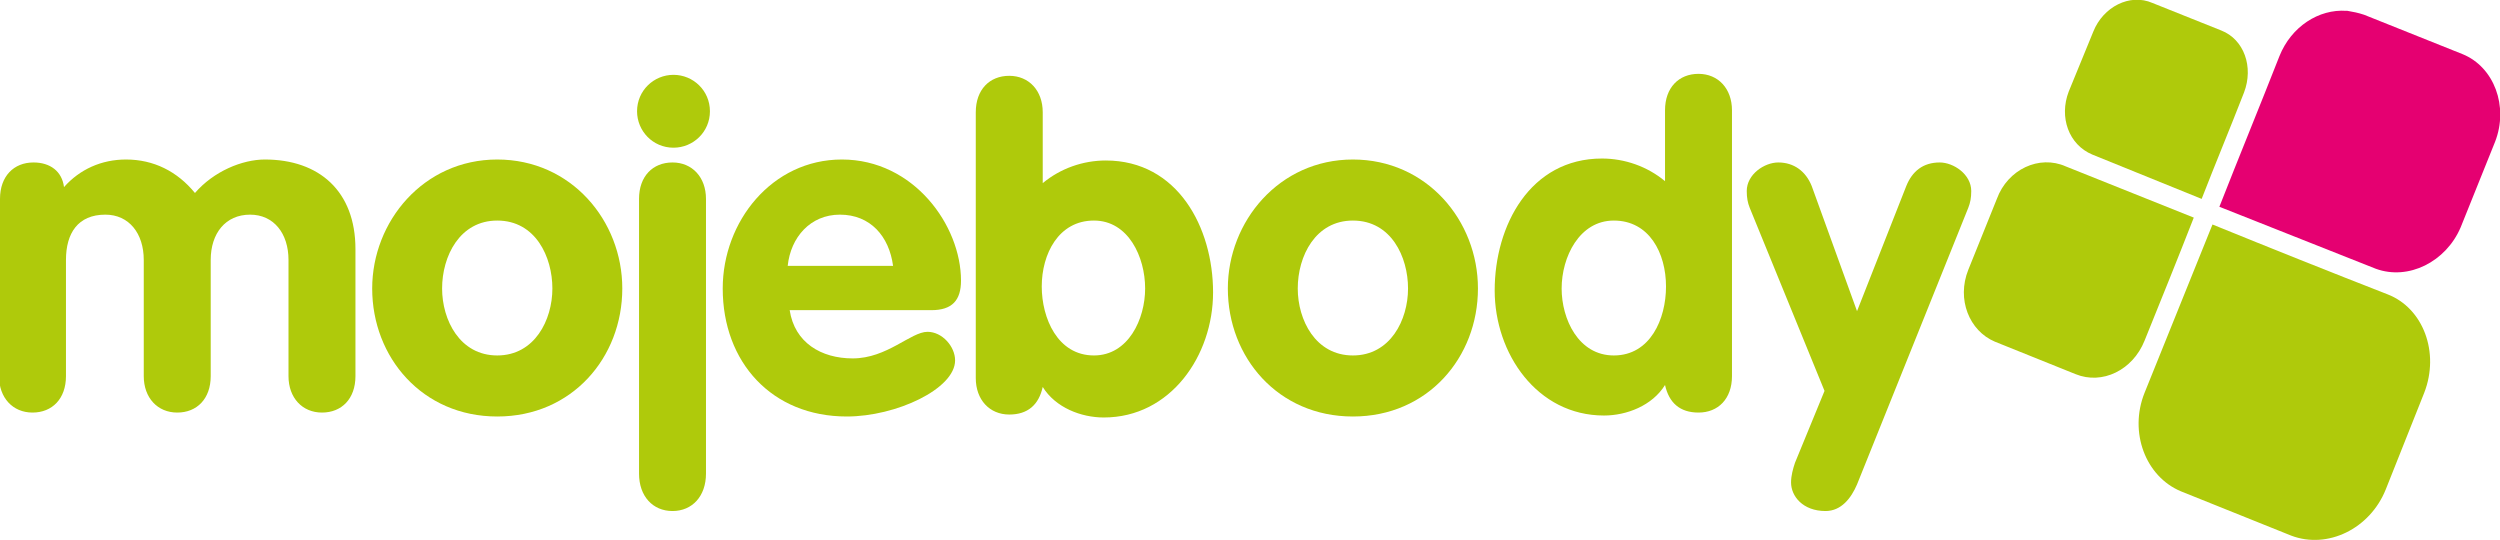 <?xml version="1.0" encoding="utf-8"?>
<!-- Generator: Adobe Illustrator 23.0.3, SVG Export Plug-In . SVG Version: 6.00 Build 0)  -->
<svg version="1.1" id="Vrstva_1" xmlns="http://www.w3.org/2000/svg" xmlns:xlink="http://www.w3.org/1999/xlink" x="0px" y="0px"
	 viewBox="0 0 253.9 54.8" style="enable-background:new 0 0 253.9 54.8;" xml:space="preserve">
<style type="text/css">
	.st0{fill:#AFCA0B;}
	.st1{fill-rule:evenodd;clip-rule:evenodd;fill:#AFCA0B;}
	.st2{fill-rule:evenodd;clip-rule:evenodd;fill:#E50071;}
</style>
<g>
	<path class="st0" d="M0,20.2c0-2.3,1.4-3.7,3.4-3.7c1.7,0,2.9,0.9,3.1,2.5c1.6-1.8,3.8-2.8,6.3-2.8c2.8,0,5.2,1.2,7,3.4
		c1.9-2.2,4.8-3.4,7.1-3.4c5.5,0,9.2,3.2,9.2,9.1v12.9c0,2.3-1.4,3.7-3.4,3.7c-2,0-3.4-1.5-3.4-3.7V26.4c0-2.7-1.5-4.6-3.9-4.6
		c-2.5,0-4,1.9-4,4.6v11.8c0,2.3-1.4,3.7-3.4,3.7c-2,0-3.4-1.5-3.4-3.7V26.4c0-2.7-1.5-4.6-3.9-4.6c-2.8,0-4,1.9-4,4.6v11.8
		c0,2.3-1.4,3.7-3.4,3.7c-2,0-3.4-1.5-3.4-3.7V20.2z"/>
	<path class="st0" d="M63.2,29.3c0,7-5.1,13-12.7,13c-7.6,0-12.7-6-12.7-13c0-6.8,5.2-13.1,12.7-13.1C58,16.2,63.2,22.4,63.2,29.3z
		 M44.9,29.3c0,3.2,1.8,6.8,5.6,6.8c3.8,0,5.6-3.6,5.6-6.8s-1.7-6.9-5.6-6.9C46.7,22.4,44.9,26,44.9,29.3z"/>
	<path class="st0" d="M150.1,29.3c0,7-5.1,13-12.7,13c-7.6,0-12.7-6-12.7-13c0-6.8,5.2-13.1,12.7-13.1
		C144.9,16.2,150.1,22.4,150.1,29.3z M131.8,29.3c0,3.2,1.8,6.8,5.6,6.8c3.8,0,5.6-3.6,5.6-6.8s-1.7-6.9-5.6-6.9
		C133.6,22.4,131.8,26,131.8,29.3z"/>
	<path class="st0" d="M64.9,20.2c0-2.3,1.4-3.7,3.4-3.7c2,0,3.4,1.5,3.4,3.7v27.9c0,2.3-1.4,3.8-3.4,3.8c-2,0-3.4-1.5-3.4-3.8V20.2z
		"/>
	<path class="st0" d="M80.2,31.5c0.5,3.3,3.2,4.9,6.4,4.9c3.5,0,5.9-2.7,7.6-2.7c1.5,0,2.8,1.5,2.8,2.9c0,2.9-6,5.7-11,5.7
		c-7.6,0-12.6-5.5-12.6-13c0-6.8,5-13.1,12.1-13.1c7.3,0,12.1,6.7,12.1,12.3c0,2-0.9,3-3,3H80.2z M90.7,27c-0.4-3-2.3-5.2-5.4-5.2
		c-3,0-5,2.3-5.3,5.2H90.7z"/>
	<path class="st0" d="M99.1,11.4c0-2.3,1.4-3.7,3.4-3.7c2,0,3.4,1.5,3.4,3.7v7.2c1.8-1.5,4.1-2.3,6.4-2.3c7.3,0,10.9,6.8,10.9,13.4
		c0,6.4-4.3,12.7-11.1,12.7c-2.3,0-4.9-1-6.2-3.1c-0.4,1.8-1.5,2.8-3.4,2.8c-2,0-3.4-1.5-3.4-3.7V11.4z M111.1,36.1
		c3.5,0,5.2-3.7,5.2-6.8c0-3.2-1.7-6.9-5.2-6.9c-3.6,0-5.3,3.4-5.3,6.7C105.8,32.3,107.4,36.1,111.1,36.1z"/>
	<path class="st0" d="M175.9,38.2c0,2.3-1.4,3.7-3.4,3.7c-1.9,0-3-1-3.4-2.8c-1.3,2.1-3.9,3.1-6.2,3.1c-6.8,0-11.1-6.3-11.1-12.7
		c0-6.6,3.6-13.4,10.9-13.4c2.3,0,4.6,0.8,6.4,2.3v-7.2c0-2.3,1.4-3.7,3.4-3.7c2,0,3.4,1.5,3.4,3.7V38.2z M163.9,22.4
		c-3.5,0-5.3,3.7-5.3,6.9c0,3.1,1.7,6.8,5.3,6.8c3.7,0,5.3-3.7,5.3-7C169.2,25.7,167.5,22.4,163.9,22.4z"/>
	<path class="st0" d="M177.7,21.1c-0.2-0.5-0.3-1-0.3-1.7c0-1.7,1.8-2.9,3.2-2.9c1.6,0,2.8,0.9,3.4,2.4l4.6,12.7l5-12.7
		c0.6-1.5,1.7-2.4,3.4-2.4c1.4,0,3.2,1.2,3.2,2.9c0,0.7-0.1,1.2-0.3,1.7l-11.3,28.1c-0.6,1.4-1.6,2.7-3.2,2.7
		c-2.3,0-3.5-1.5-3.5-2.9c0-0.7,0.2-1.4,0.4-2l3-7.3L177.7,21.1z"/>
	<path class="st0" d="M72.1,11.3c0,2.1-1.7,3.7-3.7,3.7c-2.1,0-3.7-1.7-3.7-3.7c0-2.1,1.7-3.7,3.7-3.7C70.4,7.6,72.1,9.2,72.1,11.3z
		"/>
	<path class="st1" d="M246.2,39.9l-3.9,9.8c-1.6,4-5.9,6.1-9.6,4.7l-11.2-4.5c-3.6-1.5-5.3-6-3.7-10c2.3-5.7,4.6-11.4,6.9-17.1
		c5.9,2.4,11.9,4.8,17.8,7.1C246.1,31.3,247.8,35.8,246.2,39.9"/>
	<path class="st1" d="M202.8,20.2l-2.9,7.2c-1.2,3,0.1,6.2,2.7,7.3l8.2,3.3c2.7,1.1,5.8-0.4,7-3.4c1.7-4.2,3.4-8.4,5-12.5
		c-4.3-1.7-8.7-3.5-13-5.2C207.1,15.7,203.9,17.2,202.8,20.2"/>
	<path class="st2" d="M249.9,23.1l3.5-8.7c1.4-3.6-0.1-7.6-3.3-8.9l-10-4c-0.6-0.2-1.1-0.3-1.7-0.4l-0.1,0c-2.8-0.2-5.6,1.6-6.8,4.6
		c-2,5.1-4.1,10.2-6.1,15.3c5.3,2.1,10.6,4.2,15.9,6.3C244.6,28.5,248.4,26.6,249.9,23.1"/>
	<path class="st1" d="M210.1,9.3l2.5-6.1c1-2.5,3.7-3.9,6-2.9l7,2.8c2.3,0.9,3.3,3.7,2.3,6.3c-1.4,3.6-2.9,7.2-4.3,10.8
		c-3.7-1.5-7.4-3-11.1-4.5C210.1,14.7,209.1,11.9,210.1,9.3"/>
</g>
</svg>
